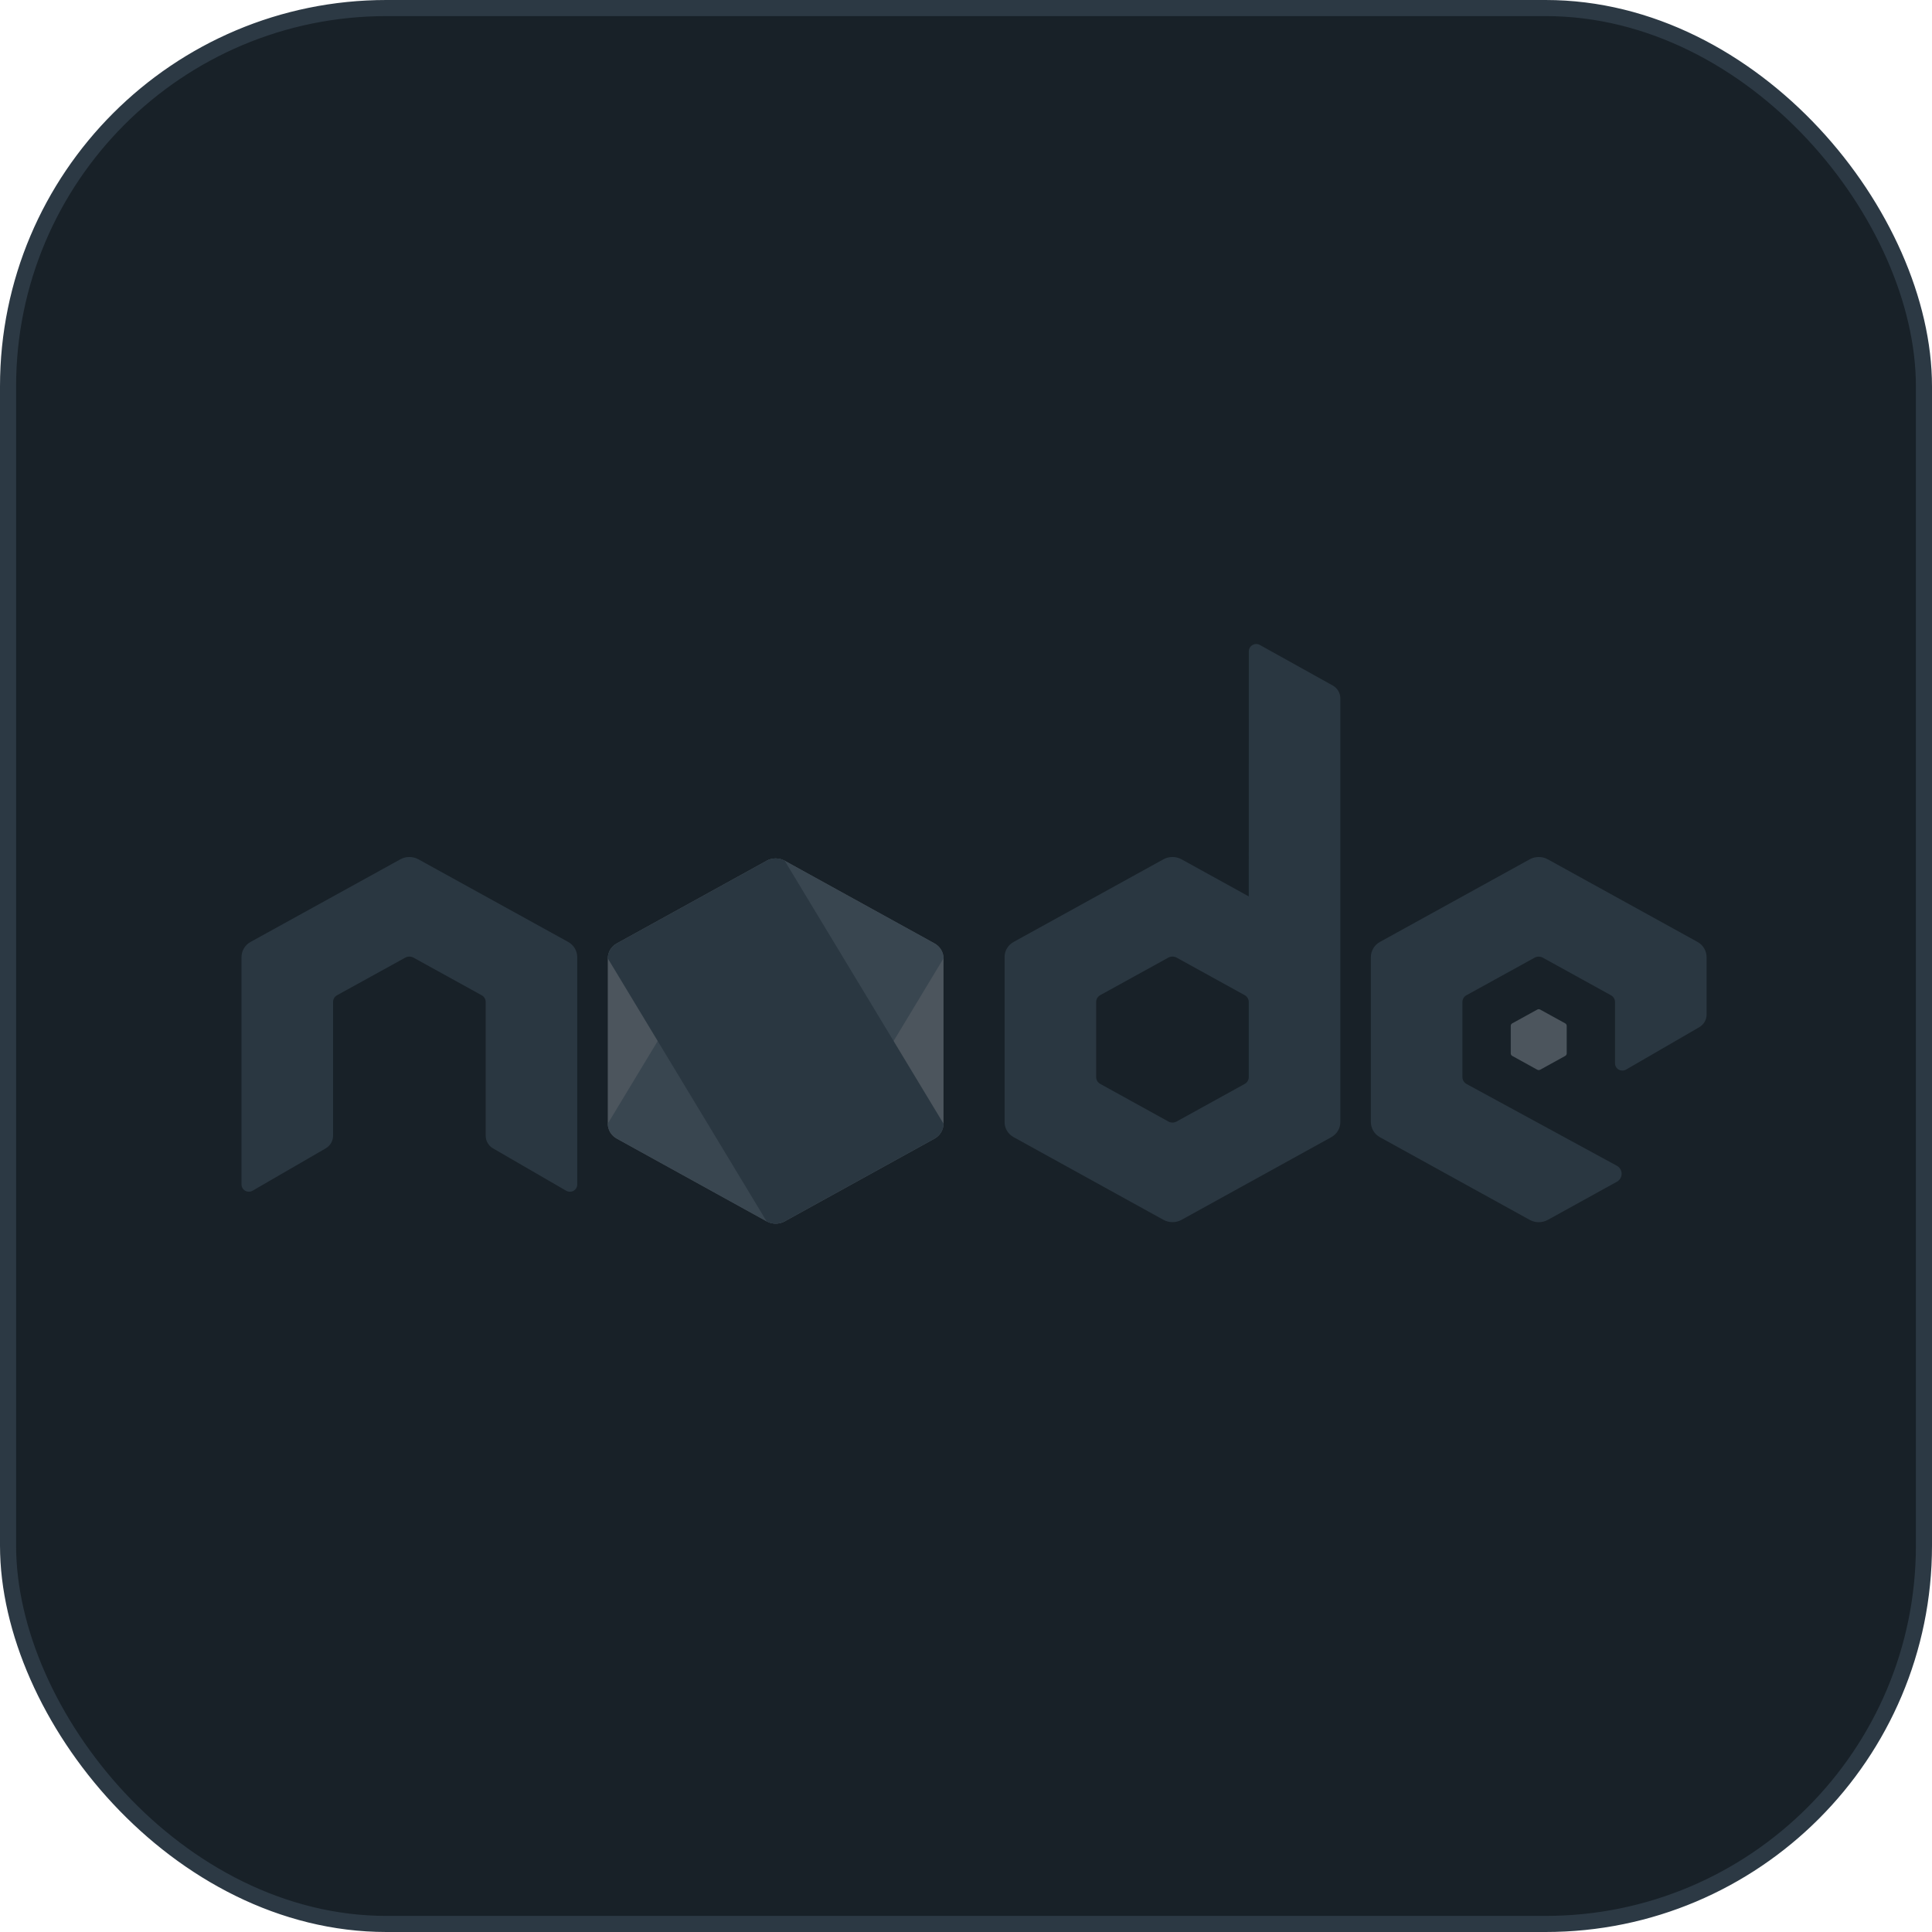 <svg width="120" height="120" viewBox="0 0 120 120" fill="none" xmlns="http://www.w3.org/2000/svg">
<rect x="0.5" y="0.5" width="119" height="119" rx="23.5" fill="#182128"/>
<rect x="0.5" y="0.5" width="119" height="119" rx="23.5" stroke="#2C3944"/>
<path d="M47.616 53.464L38.313 58.595C37.964 58.786 37.75 59.142 37.75 59.525V69.793C37.75 70.177 37.964 70.531 38.313 70.723L47.618 75.859C47.965 76.049 48.395 76.049 48.742 75.859L58.045 70.723C58.39 70.531 58.604 70.177 58.604 69.793V59.525C58.604 59.142 58.39 58.788 58.041 58.595L48.74 53.464C48.566 53.368 48.37 53.32 48.177 53.32C47.982 53.32 47.788 53.368 47.614 53.464H47.616ZM95.48 62.708L93.929 63.562C93.871 63.594 93.836 63.653 93.836 63.717V65.43C93.836 65.494 93.872 65.552 93.929 65.585L95.48 66.441C95.539 66.473 95.609 66.473 95.668 66.441L97.219 65.585C97.275 65.552 97.311 65.494 97.311 65.43V63.717C97.311 63.653 97.275 63.594 97.217 63.562L95.666 62.708C95.637 62.691 95.605 62.683 95.573 62.683C95.541 62.683 95.508 62.691 95.48 62.708Z" fill="#4C555D"/>
<path d="M82.779 42.578L78.249 40.058C78.107 39.979 77.933 39.981 77.793 40.064C77.652 40.147 77.565 40.296 77.565 40.459L77.563 55.677L73.387 53.373C73.212 53.277 73.017 53.23 72.824 53.23C72.63 53.23 72.435 53.277 72.26 53.373H72.262L62.959 58.505C62.611 58.695 62.397 59.051 62.397 59.432V69.701C62.397 70.085 62.611 70.438 62.959 70.631L72.264 75.766C72.611 75.957 73.042 75.957 73.388 75.766L82.691 70.631C83.036 70.44 83.251 70.085 83.251 69.701V43.379C83.251 43.046 83.069 42.74 82.779 42.578ZM77.309 67.325L73.081 69.659C72.924 69.746 72.729 69.746 72.571 69.659L68.342 67.325C68.181 67.238 68.084 67.076 68.084 66.902V62.233C68.084 62.06 68.181 61.899 68.34 61.81L72.57 59.478H72.568C72.647 59.434 72.734 59.414 72.824 59.414C72.913 59.414 73 59.436 73.079 59.478L77.307 61.81C77.466 61.899 77.563 62.062 77.563 62.235V66.904C77.563 67.076 77.466 67.238 77.309 67.325Z" fill="#2A3741"/>
<path d="M47.616 53.464L37.75 69.793C37.75 70.177 37.964 70.531 38.313 70.723L47.618 75.859C47.965 76.049 48.395 76.049 48.742 75.859L58.604 59.525C58.604 59.142 58.39 58.788 58.041 58.595L48.74 53.464C48.566 53.368 48.37 53.32 48.177 53.32C47.982 53.32 47.788 53.368 47.614 53.464" fill="#394650"/>
<path d="M47.616 53.464L38.313 58.595C37.964 58.786 37.75 59.142 37.75 59.525L47.616 75.859C47.963 76.049 48.393 76.049 48.74 75.859L58.043 70.723C58.39 70.531 58.604 70.177 58.604 69.793L48.74 53.464C48.566 53.368 48.37 53.32 48.177 53.32C47.982 53.32 47.788 53.368 47.614 53.464" fill="#2A3741"/>
<path d="M105.437 58.505L96.136 53.374C95.962 53.278 95.766 53.23 95.573 53.23C95.379 53.23 95.184 53.278 95.01 53.374H95.012L85.709 58.505C85.362 58.696 85.146 59.059 85.146 59.456V69.683C85.146 70.078 85.362 70.443 85.709 70.634L95.014 75.769C95.362 75.962 95.789 75.962 96.138 75.769L100.428 73.4C100.821 73.183 100.819 72.622 100.424 72.406L91.089 67.328C90.932 67.239 90.833 67.075 90.833 66.897V62.236C90.833 62.062 90.928 61.902 91.08 61.819L95.317 59.483H95.315C95.395 59.439 95.482 59.418 95.571 59.418C95.66 59.418 95.747 59.441 95.827 59.483L100.064 61.821C100.216 61.904 100.311 62.064 100.311 62.238V66.041C100.311 66.203 100.398 66.355 100.54 66.436C100.682 66.515 100.857 66.515 100.999 66.434L105.545 63.801C105.826 63.639 106 63.338 106 63.013V59.46C106 59.061 105.784 58.696 105.437 58.505ZM35.291 58.505L25.99 53.374C25.816 53.278 25.62 53.23 25.427 53.23C25.234 53.23 25.038 53.278 24.864 53.374H24.866L15.563 58.505C15.216 58.696 15 59.059 15 59.456V73.565C15 73.728 15.087 73.879 15.229 73.96C15.372 74.039 15.546 74.039 15.688 73.958L20.234 71.325C20.515 71.163 20.688 70.862 20.688 70.537V62.234C20.688 62.06 20.782 61.9 20.934 61.817L25.171 59.481C25.251 59.437 25.338 59.416 25.427 59.416C25.516 59.416 25.603 59.439 25.683 59.481L29.92 61.819C30.072 61.902 30.167 62.062 30.167 62.236V70.539C30.167 70.864 30.339 71.165 30.622 71.327L35.168 73.96C35.31 74.041 35.484 74.041 35.627 73.962C35.767 73.879 35.854 73.728 35.854 73.565V59.458C35.854 59.061 35.638 58.696 35.291 58.505Z" fill="#2A3741"/>
</svg>
